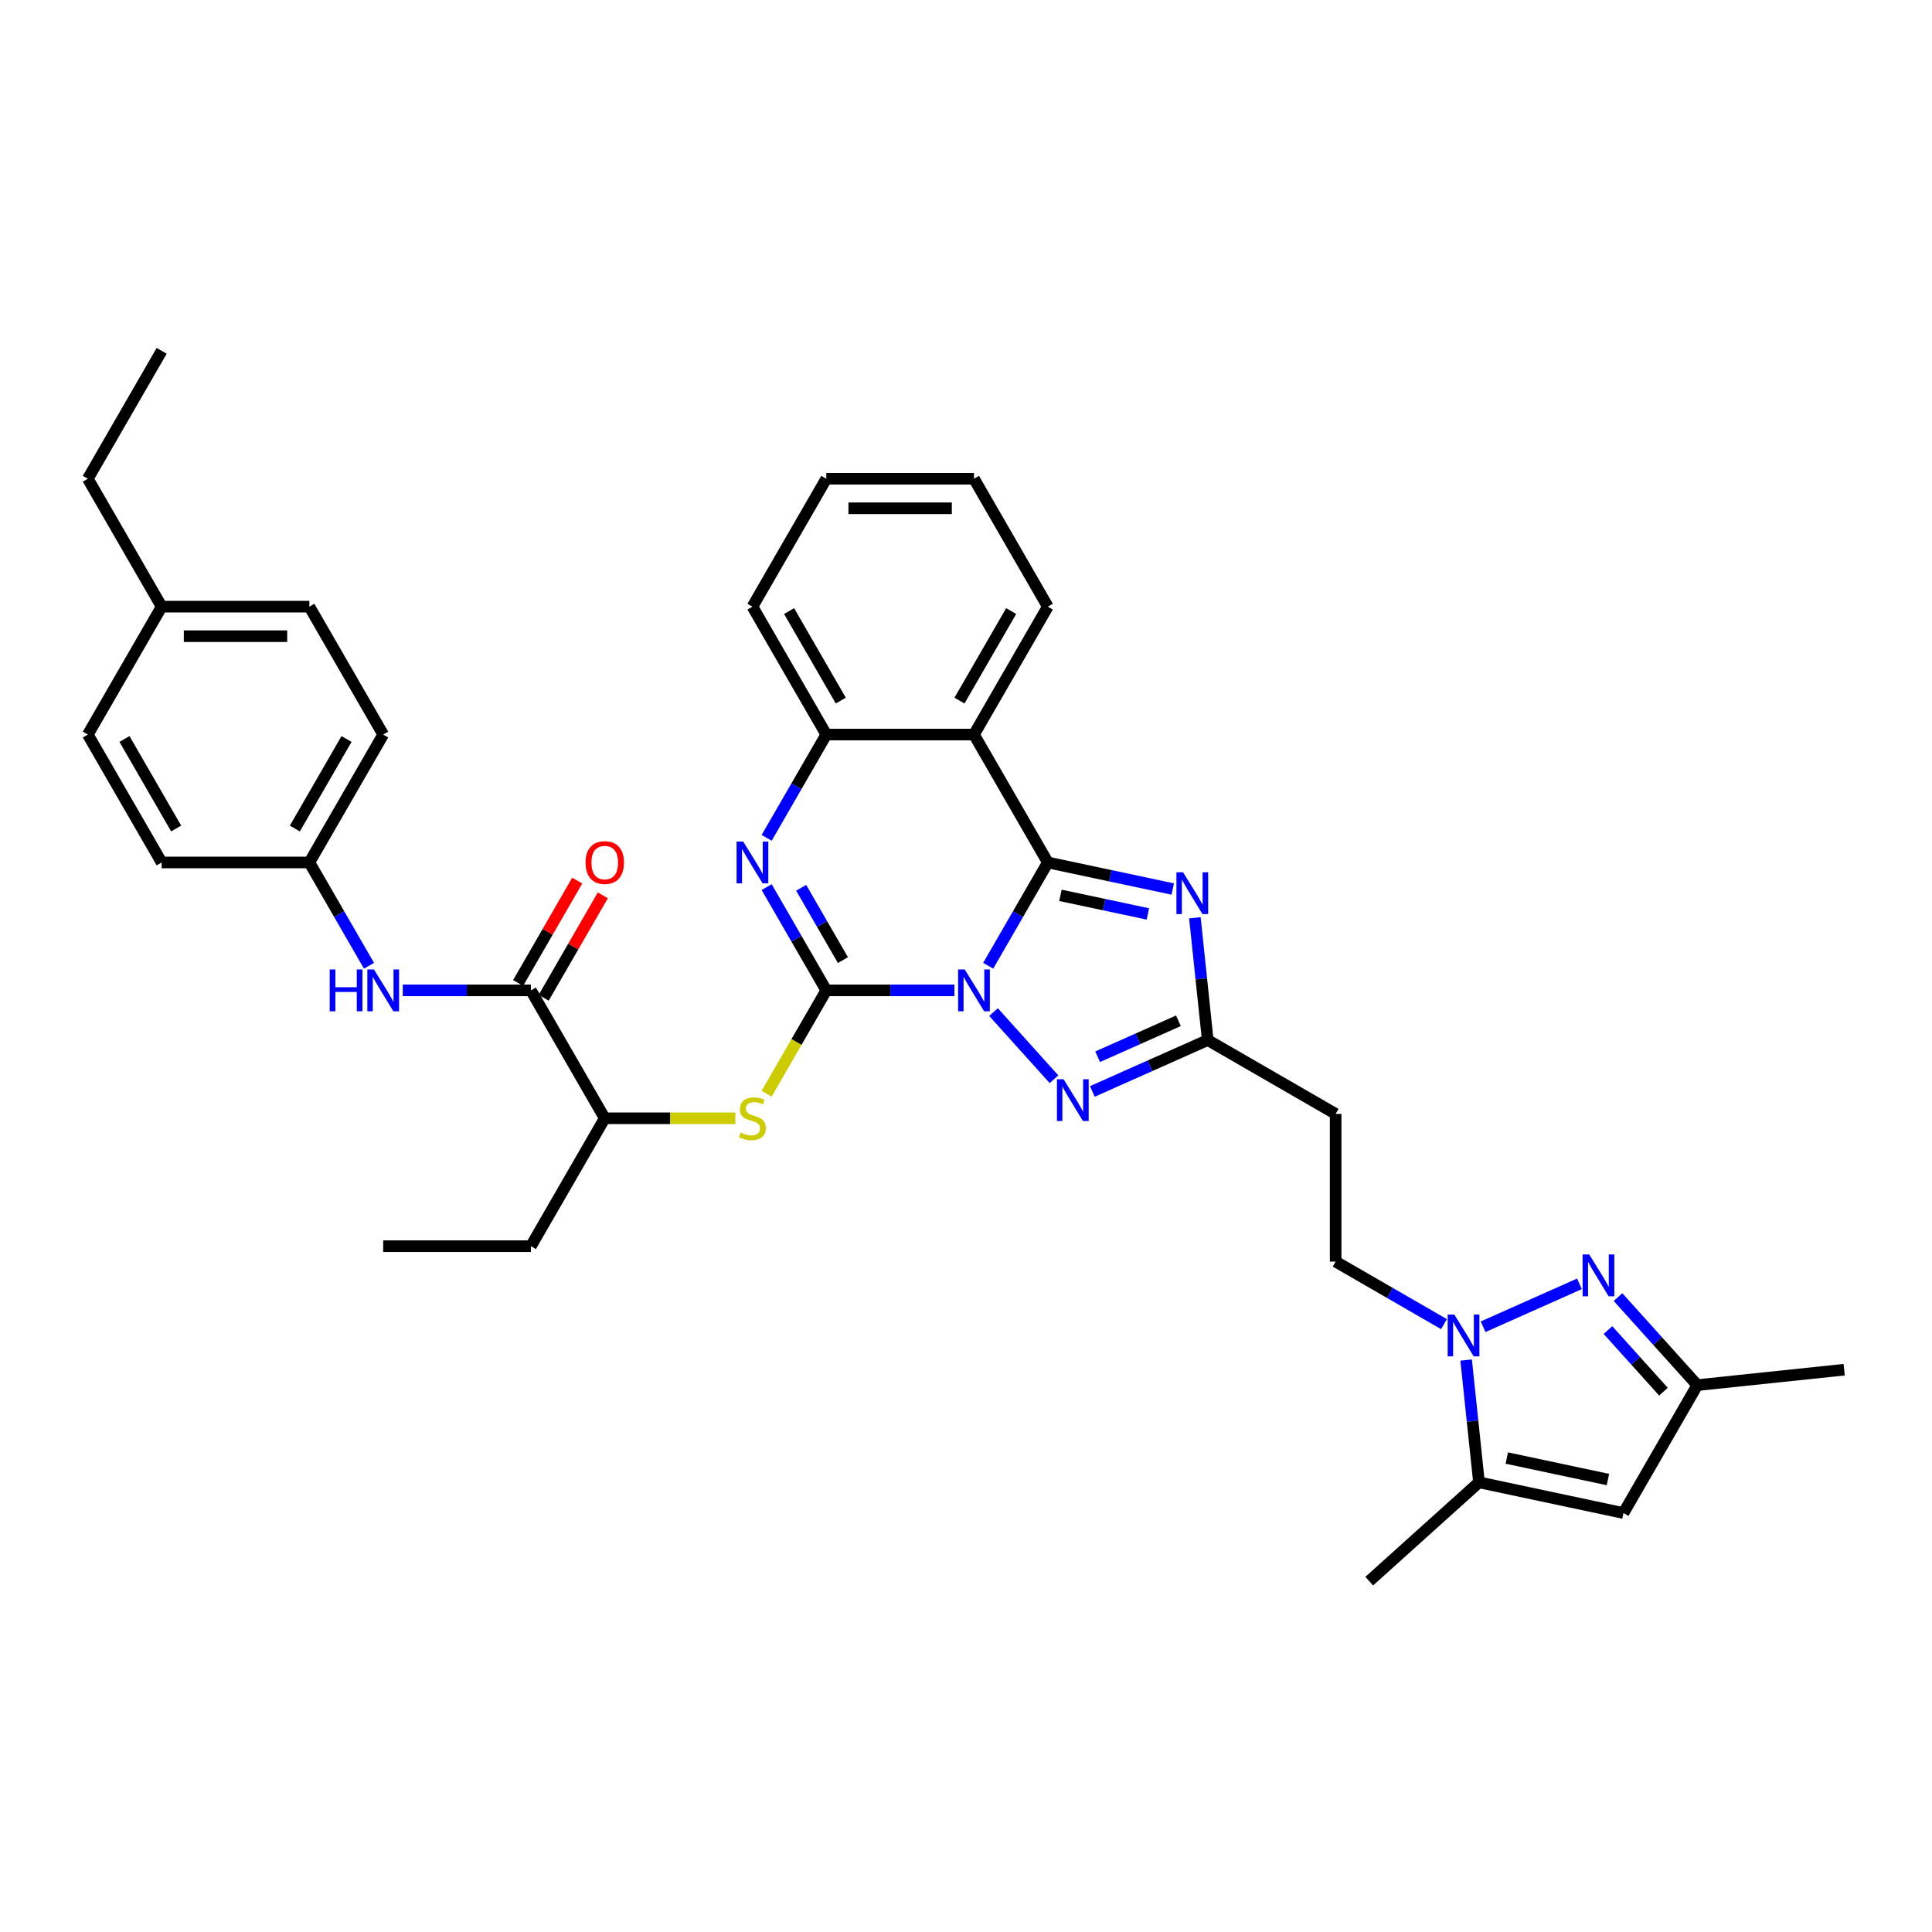 <?xml version='1.0' encoding='iso-8859-1'?>
<svg version='1.1' baseProfile='full'
              xmlns='http://www.w3.org/2000/svg'
                      xmlns:rdkit='http://www.rdkit.org/xml'
                      xmlns:xlink='http://www.w3.org/1999/xlink'
                  xml:space='preserve'
width='1000px' height='1000px' viewBox='0 0 1000 1000'>
<!-- END OF HEADER -->
<rect style='opacity:1.0;fill:#FFFFFF;stroke:none' width='1000' height='1000' x='0' y='0'> </rect>
<path class='bond-0' d='M 511.484,499.88 L 526.919,473.146' style='fill:none;fill-rule:evenodd;stroke:#0000FF;stroke-width:6px;stroke-linecap:butt;stroke-linejoin:miter;stroke-opacity:1' />
<path class='bond-0' d='M 526.919,473.146 L 542.354,446.412' style='fill:none;fill-rule:evenodd;stroke:#000000;stroke-width:6px;stroke-linecap:butt;stroke-linejoin:miter;stroke-opacity:1' />
<path class='bond-1' d='M 494.01,512.616 L 460.847,512.616' style='fill:none;fill-rule:evenodd;stroke:#0000FF;stroke-width:6px;stroke-linecap:butt;stroke-linejoin:miter;stroke-opacity:1' />
<path class='bond-1' d='M 460.847,512.616 L 427.685,512.616' style='fill:none;fill-rule:evenodd;stroke:#000000;stroke-width:6px;stroke-linecap:butt;stroke-linejoin:miter;stroke-opacity:1' />
<path class='bond-4' d='M 514.252,523.857 L 545.54,558.606' style='fill:none;fill-rule:evenodd;stroke:#0000FF;stroke-width:6px;stroke-linecap:butt;stroke-linejoin:miter;stroke-opacity:1' />
<path class='bond-2' d='M 542.354,446.412 L 574.681,453.283' style='fill:none;fill-rule:evenodd;stroke:#000000;stroke-width:6px;stroke-linecap:butt;stroke-linejoin:miter;stroke-opacity:1' />
<path class='bond-2' d='M 574.681,453.283 L 607.008,460.155' style='fill:none;fill-rule:evenodd;stroke:#0000FF;stroke-width:6px;stroke-linecap:butt;stroke-linejoin:miter;stroke-opacity:1' />
<path class='bond-2' d='M 548.873,463.428 L 571.502,468.238' style='fill:none;fill-rule:evenodd;stroke:#000000;stroke-width:6px;stroke-linecap:butt;stroke-linejoin:miter;stroke-opacity:1' />
<path class='bond-2' d='M 571.502,468.238 L 594.131,473.048' style='fill:none;fill-rule:evenodd;stroke:#0000FF;stroke-width:6px;stroke-linecap:butt;stroke-linejoin:miter;stroke-opacity:1' />
<path class='bond-5' d='M 542.354,446.412 L 504.131,380.208' style='fill:none;fill-rule:evenodd;stroke:#000000;stroke-width:6px;stroke-linecap:butt;stroke-linejoin:miter;stroke-opacity:1' />
<path class='bond-3' d='M 427.685,512.616 L 412.25,485.882' style='fill:none;fill-rule:evenodd;stroke:#000000;stroke-width:6px;stroke-linecap:butt;stroke-linejoin:miter;stroke-opacity:1' />
<path class='bond-3' d='M 412.25,485.882 L 396.815,459.148' style='fill:none;fill-rule:evenodd;stroke:#0000FF;stroke-width:6px;stroke-linecap:butt;stroke-linejoin:miter;stroke-opacity:1' />
<path class='bond-3' d='M 436.295,496.951 L 425.491,478.237' style='fill:none;fill-rule:evenodd;stroke:#000000;stroke-width:6px;stroke-linecap:butt;stroke-linejoin:miter;stroke-opacity:1' />
<path class='bond-3' d='M 425.491,478.237 L 414.686,459.523' style='fill:none;fill-rule:evenodd;stroke:#0000FF;stroke-width:6px;stroke-linecap:butt;stroke-linejoin:miter;stroke-opacity:1' />
<path class='bond-11' d='M 427.685,512.616 L 412.241,539.366' style='fill:none;fill-rule:evenodd;stroke:#000000;stroke-width:6px;stroke-linecap:butt;stroke-linejoin:miter;stroke-opacity:1' />
<path class='bond-11' d='M 412.241,539.366 L 396.797,566.115' style='fill:none;fill-rule:evenodd;stroke:#CCCC00;stroke-width:6px;stroke-linecap:butt;stroke-linejoin:miter;stroke-opacity:1' />
<path class='bond-36' d='M 618.468,475.042 L 621.794,506.688' style='fill:none;fill-rule:evenodd;stroke:#0000FF;stroke-width:6px;stroke-linecap:butt;stroke-linejoin:miter;stroke-opacity:1' />
<path class='bond-36' d='M 621.794,506.688 L 625.12,538.333' style='fill:none;fill-rule:evenodd;stroke:#000000;stroke-width:6px;stroke-linecap:butt;stroke-linejoin:miter;stroke-opacity:1' />
<path class='bond-9' d='M 396.815,433.676 L 412.25,406.942' style='fill:none;fill-rule:evenodd;stroke:#0000FF;stroke-width:6px;stroke-linecap:butt;stroke-linejoin:miter;stroke-opacity:1' />
<path class='bond-9' d='M 412.25,406.942 L 427.685,380.208' style='fill:none;fill-rule:evenodd;stroke:#000000;stroke-width:6px;stroke-linecap:butt;stroke-linejoin:miter;stroke-opacity:1' />
<path class='bond-8' d='M 565.405,564.92 L 595.263,551.627' style='fill:none;fill-rule:evenodd;stroke:#0000FF;stroke-width:6px;stroke-linecap:butt;stroke-linejoin:miter;stroke-opacity:1' />
<path class='bond-8' d='M 595.263,551.627 L 625.12,538.333' style='fill:none;fill-rule:evenodd;stroke:#000000;stroke-width:6px;stroke-linecap:butt;stroke-linejoin:miter;stroke-opacity:1' />
<path class='bond-8' d='M 568.143,546.965 L 589.044,537.659' style='fill:none;fill-rule:evenodd;stroke:#0000FF;stroke-width:6px;stroke-linecap:butt;stroke-linejoin:miter;stroke-opacity:1' />
<path class='bond-8' d='M 589.044,537.659 L 609.944,528.354' style='fill:none;fill-rule:evenodd;stroke:#000000;stroke-width:6px;stroke-linecap:butt;stroke-linejoin:miter;stroke-opacity:1' />
<path class='bond-21' d='M 504.131,380.208 L 542.354,314.003' style='fill:none;fill-rule:evenodd;stroke:#000000;stroke-width:6px;stroke-linecap:butt;stroke-linejoin:miter;stroke-opacity:1' />
<path class='bond-21' d='M 496.624,362.632 L 523.38,316.289' style='fill:none;fill-rule:evenodd;stroke:#000000;stroke-width:6px;stroke-linecap:butt;stroke-linejoin:miter;stroke-opacity:1' />
<path class='bond-37' d='M 504.131,380.208 L 427.685,380.208' style='fill:none;fill-rule:evenodd;stroke:#000000;stroke-width:6px;stroke-linecap:butt;stroke-linejoin:miter;stroke-opacity:1' />
<path class='bond-6' d='M 747.407,685.382 L 719.366,669.192' style='fill:none;fill-rule:evenodd;stroke:#0000FF;stroke-width:6px;stroke-linecap:butt;stroke-linejoin:miter;stroke-opacity:1' />
<path class='bond-6' d='M 719.366,669.192 L 691.325,653.002' style='fill:none;fill-rule:evenodd;stroke:#000000;stroke-width:6px;stroke-linecap:butt;stroke-linejoin:miter;stroke-opacity:1' />
<path class='bond-7' d='M 767.65,686.719 L 817.521,664.515' style='fill:none;fill-rule:evenodd;stroke:#0000FF;stroke-width:6px;stroke-linecap:butt;stroke-linejoin:miter;stroke-opacity:1' />
<path class='bond-10' d='M 758.867,703.961 L 762.193,735.607' style='fill:none;fill-rule:evenodd;stroke:#0000FF;stroke-width:6px;stroke-linecap:butt;stroke-linejoin:miter;stroke-opacity:1' />
<path class='bond-10' d='M 762.193,735.607 L 765.52,767.253' style='fill:none;fill-rule:evenodd;stroke:#000000;stroke-width:6px;stroke-linecap:butt;stroke-linejoin:miter;stroke-opacity:1' />
<path class='bond-14' d='M 837.487,671.373 L 858.003,694.158' style='fill:none;fill-rule:evenodd;stroke:#0000FF;stroke-width:6px;stroke-linecap:butt;stroke-linejoin:miter;stroke-opacity:1' />
<path class='bond-14' d='M 858.003,694.158 L 878.518,716.942' style='fill:none;fill-rule:evenodd;stroke:#000000;stroke-width:6px;stroke-linecap:butt;stroke-linejoin:miter;stroke-opacity:1' />
<path class='bond-14' d='M 832.28,688.439 L 846.641,704.388' style='fill:none;fill-rule:evenodd;stroke:#0000FF;stroke-width:6px;stroke-linecap:butt;stroke-linejoin:miter;stroke-opacity:1' />
<path class='bond-14' d='M 846.641,704.388 L 861.001,720.338' style='fill:none;fill-rule:evenodd;stroke:#000000;stroke-width:6px;stroke-linecap:butt;stroke-linejoin:miter;stroke-opacity:1' />
<path class='bond-16' d='M 625.12,538.333 L 691.325,576.556' style='fill:none;fill-rule:evenodd;stroke:#000000;stroke-width:6px;stroke-linecap:butt;stroke-linejoin:miter;stroke-opacity:1' />
<path class='bond-28' d='M 427.685,380.208 L 389.462,314.003' style='fill:none;fill-rule:evenodd;stroke:#000000;stroke-width:6px;stroke-linecap:butt;stroke-linejoin:miter;stroke-opacity:1' />
<path class='bond-28' d='M 435.192,362.632 L 408.436,316.289' style='fill:none;fill-rule:evenodd;stroke:#000000;stroke-width:6px;stroke-linecap:butt;stroke-linejoin:miter;stroke-opacity:1' />
<path class='bond-12' d='M 765.52,767.253 L 840.295,783.147' style='fill:none;fill-rule:evenodd;stroke:#000000;stroke-width:6px;stroke-linecap:butt;stroke-linejoin:miter;stroke-opacity:1' />
<path class='bond-12' d='M 779.915,754.682 L 832.258,765.807' style='fill:none;fill-rule:evenodd;stroke:#000000;stroke-width:6px;stroke-linecap:butt;stroke-linejoin:miter;stroke-opacity:1' />
<path class='bond-27' d='M 765.52,767.253 L 708.709,818.405' style='fill:none;fill-rule:evenodd;stroke:#000000;stroke-width:6px;stroke-linecap:butt;stroke-linejoin:miter;stroke-opacity:1' />
<path class='bond-17' d='M 380.609,578.82 L 346.813,578.82' style='fill:none;fill-rule:evenodd;stroke:#CCCC00;stroke-width:6px;stroke-linecap:butt;stroke-linejoin:miter;stroke-opacity:1' />
<path class='bond-17' d='M 346.813,578.82 L 313.016,578.82' style='fill:none;fill-rule:evenodd;stroke:#000000;stroke-width:6px;stroke-linecap:butt;stroke-linejoin:miter;stroke-opacity:1' />
<path class='bond-39' d='M 840.295,783.147 L 878.518,716.942' style='fill:none;fill-rule:evenodd;stroke:#000000;stroke-width:6px;stroke-linecap:butt;stroke-linejoin:miter;stroke-opacity:1' />
<path class='bond-13' d='M 274.793,512.616 L 313.016,578.82' style='fill:none;fill-rule:evenodd;stroke:#000000;stroke-width:6px;stroke-linecap:butt;stroke-linejoin:miter;stroke-opacity:1' />
<path class='bond-15' d='M 274.793,512.616 L 241.63,512.616' style='fill:none;fill-rule:evenodd;stroke:#000000;stroke-width:6px;stroke-linecap:butt;stroke-linejoin:miter;stroke-opacity:1' />
<path class='bond-15' d='M 241.63,512.616 L 208.468,512.616' style='fill:none;fill-rule:evenodd;stroke:#0000FF;stroke-width:6px;stroke-linecap:butt;stroke-linejoin:miter;stroke-opacity:1' />
<path class='bond-19' d='M 281.413,516.438 L 296.716,489.934' style='fill:none;fill-rule:evenodd;stroke:#000000;stroke-width:6px;stroke-linecap:butt;stroke-linejoin:miter;stroke-opacity:1' />
<path class='bond-19' d='M 296.716,489.934 L 312.018,463.429' style='fill:none;fill-rule:evenodd;stroke:#FF0000;stroke-width:6px;stroke-linecap:butt;stroke-linejoin:miter;stroke-opacity:1' />
<path class='bond-19' d='M 268.172,508.794 L 283.475,482.289' style='fill:none;fill-rule:evenodd;stroke:#000000;stroke-width:6px;stroke-linecap:butt;stroke-linejoin:miter;stroke-opacity:1' />
<path class='bond-19' d='M 283.475,482.289 L 298.777,455.784' style='fill:none;fill-rule:evenodd;stroke:#FF0000;stroke-width:6px;stroke-linecap:butt;stroke-linejoin:miter;stroke-opacity:1' />
<path class='bond-29' d='M 878.518,716.942 L 954.545,708.952' style='fill:none;fill-rule:evenodd;stroke:#000000;stroke-width:6px;stroke-linecap:butt;stroke-linejoin:miter;stroke-opacity:1' />
<path class='bond-20' d='M 190.994,499.88 L 175.559,473.146' style='fill:none;fill-rule:evenodd;stroke:#0000FF;stroke-width:6px;stroke-linecap:butt;stroke-linejoin:miter;stroke-opacity:1' />
<path class='bond-20' d='M 175.559,473.146 L 160.124,446.412' style='fill:none;fill-rule:evenodd;stroke:#000000;stroke-width:6px;stroke-linecap:butt;stroke-linejoin:miter;stroke-opacity:1' />
<path class='bond-18' d='M 691.325,576.556 L 691.325,653.002' style='fill:none;fill-rule:evenodd;stroke:#000000;stroke-width:6px;stroke-linecap:butt;stroke-linejoin:miter;stroke-opacity:1' />
<path class='bond-30' d='M 313.016,578.82 L 274.793,645.025' style='fill:none;fill-rule:evenodd;stroke:#000000;stroke-width:6px;stroke-linecap:butt;stroke-linejoin:miter;stroke-opacity:1' />
<path class='bond-23' d='M 160.124,446.412 L 83.678,446.412' style='fill:none;fill-rule:evenodd;stroke:#000000;stroke-width:6px;stroke-linecap:butt;stroke-linejoin:miter;stroke-opacity:1' />
<path class='bond-24' d='M 160.124,446.412 L 198.347,380.208' style='fill:none;fill-rule:evenodd;stroke:#000000;stroke-width:6px;stroke-linecap:butt;stroke-linejoin:miter;stroke-opacity:1' />
<path class='bond-24' d='M 152.616,428.837 L 179.372,382.494' style='fill:none;fill-rule:evenodd;stroke:#000000;stroke-width:6px;stroke-linecap:butt;stroke-linejoin:miter;stroke-opacity:1' />
<path class='bond-32' d='M 542.354,314.003 L 504.131,247.799' style='fill:none;fill-rule:evenodd;stroke:#000000;stroke-width:6px;stroke-linecap:butt;stroke-linejoin:miter;stroke-opacity:1' />
<path class='bond-22' d='M 83.678,314.003 L 160.124,314.003' style='fill:none;fill-rule:evenodd;stroke:#000000;stroke-width:6px;stroke-linecap:butt;stroke-linejoin:miter;stroke-opacity:1' />
<path class='bond-22' d='M 95.144,329.293 L 148.657,329.293' style='fill:none;fill-rule:evenodd;stroke:#000000;stroke-width:6px;stroke-linecap:butt;stroke-linejoin:miter;stroke-opacity:1' />
<path class='bond-31' d='M 83.678,314.003 L 45.455,247.799' style='fill:none;fill-rule:evenodd;stroke:#000000;stroke-width:6px;stroke-linecap:butt;stroke-linejoin:miter;stroke-opacity:1' />
<path class='bond-40' d='M 83.678,314.003 L 45.455,380.208' style='fill:none;fill-rule:evenodd;stroke:#000000;stroke-width:6px;stroke-linecap:butt;stroke-linejoin:miter;stroke-opacity:1' />
<path class='bond-26' d='M 83.678,446.412 L 45.455,380.208' style='fill:none;fill-rule:evenodd;stroke:#000000;stroke-width:6px;stroke-linecap:butt;stroke-linejoin:miter;stroke-opacity:1' />
<path class='bond-26' d='M 91.185,428.837 L 64.429,382.494' style='fill:none;fill-rule:evenodd;stroke:#000000;stroke-width:6px;stroke-linecap:butt;stroke-linejoin:miter;stroke-opacity:1' />
<path class='bond-25' d='M 198.347,380.208 L 160.124,314.003' style='fill:none;fill-rule:evenodd;stroke:#000000;stroke-width:6px;stroke-linecap:butt;stroke-linejoin:miter;stroke-opacity:1' />
<path class='bond-34' d='M 389.462,314.003 L 427.685,247.799' style='fill:none;fill-rule:evenodd;stroke:#000000;stroke-width:6px;stroke-linecap:butt;stroke-linejoin:miter;stroke-opacity:1' />
<path class='bond-33' d='M 274.793,645.025 L 198.347,645.025' style='fill:none;fill-rule:evenodd;stroke:#000000;stroke-width:6px;stroke-linecap:butt;stroke-linejoin:miter;stroke-opacity:1' />
<path class='bond-35' d='M 45.455,247.799 L 83.678,181.595' style='fill:none;fill-rule:evenodd;stroke:#000000;stroke-width:6px;stroke-linecap:butt;stroke-linejoin:miter;stroke-opacity:1' />
<path class='bond-38' d='M 504.131,247.799 L 427.685,247.799' style='fill:none;fill-rule:evenodd;stroke:#000000;stroke-width:6px;stroke-linecap:butt;stroke-linejoin:miter;stroke-opacity:1' />
<path class='bond-38' d='M 492.664,263.088 L 439.152,263.088' style='fill:none;fill-rule:evenodd;stroke:#000000;stroke-width:6px;stroke-linecap:butt;stroke-linejoin:miter;stroke-opacity:1' />
<path  class='atom-0' d='M 499.345 501.791
L 506.44 513.258
Q 507.143 514.39, 508.274 516.438
Q 509.406 518.487, 509.467 518.61
L 509.467 501.791
L 512.341 501.791
L 512.341 523.441
L 509.375 523.441
L 501.761 510.904
Q 500.874 509.436, 499.926 507.754
Q 499.009 506.072, 498.734 505.553
L 498.734 523.441
L 495.921 523.441
L 495.921 501.791
L 499.345 501.791
' fill='#0000FF'/>
<path  class='atom-3' d='M 612.344 451.481
L 619.438 462.948
Q 620.142 464.079, 621.273 466.128
Q 622.404 468.177, 622.465 468.299
L 622.465 451.481
L 625.34 451.481
L 625.34 473.131
L 622.374 473.131
L 614.76 460.594
Q 613.873 459.126, 612.925 457.444
Q 612.008 455.762, 611.732 455.242
L 611.732 473.131
L 608.919 473.131
L 608.919 451.481
L 612.344 451.481
' fill='#0000FF'/>
<path  class='atom-4' d='M 384.676 435.587
L 391.771 447.054
Q 392.474 448.185, 393.605 450.234
Q 394.737 452.283, 394.798 452.405
L 394.798 435.587
L 397.672 435.587
L 397.672 457.237
L 394.706 457.237
L 387.092 444.7
Q 386.205 443.232, 385.257 441.55
Q 384.34 439.868, 384.065 439.348
L 384.065 457.237
L 381.252 457.237
L 381.252 435.587
L 384.676 435.587
' fill='#0000FF'/>
<path  class='atom-5' d='M 550.498 558.602
L 557.592 570.069
Q 558.295 571.2, 559.427 573.249
Q 560.558 575.298, 560.619 575.42
L 560.619 558.602
L 563.494 558.602
L 563.494 580.251
L 560.528 580.251
L 552.914 567.714
Q 552.027 566.246, 551.079 564.565
Q 550.161 562.883, 549.886 562.363
L 549.886 580.251
L 547.073 580.251
L 547.073 558.602
L 550.498 558.602
' fill='#0000FF'/>
<path  class='atom-7' d='M 752.743 680.401
L 759.837 691.868
Q 760.541 692.999, 761.672 695.048
Q 762.804 697.096, 762.865 697.219
L 762.865 680.401
L 765.739 680.401
L 765.739 702.05
L 762.773 702.05
L 755.159 689.513
Q 754.272 688.045, 753.324 686.363
Q 752.407 684.682, 752.132 684.162
L 752.132 702.05
L 749.318 702.05
L 749.318 680.401
L 752.743 680.401
' fill='#0000FF'/>
<path  class='atom-8' d='M 822.58 649.307
L 829.674 660.774
Q 830.378 661.905, 831.509 663.954
Q 832.641 666.003, 832.702 666.125
L 832.702 649.307
L 835.576 649.307
L 835.576 670.957
L 832.61 670.957
L 824.996 658.42
Q 824.109 656.952, 823.161 655.27
Q 822.244 653.588, 821.969 653.068
L 821.969 670.957
L 819.155 670.957
L 819.155 649.307
L 822.58 649.307
' fill='#0000FF'/>
<path  class='atom-12' d='M 383.346 586.251
Q 383.591 586.343, 384.6 586.771
Q 385.609 587.199, 386.71 587.474
Q 387.841 587.719, 388.942 587.719
Q 390.991 587.719, 392.183 586.74
Q 393.376 585.731, 393.376 583.988
Q 393.376 582.796, 392.764 582.062
Q 392.183 581.328, 391.266 580.93
Q 390.349 580.533, 388.82 580.074
Q 386.893 579.493, 385.731 578.943
Q 384.6 578.392, 383.774 577.23
Q 382.979 576.068, 382.979 574.111
Q 382.979 571.39, 384.814 569.708
Q 386.679 568.026, 390.349 568.026
Q 392.856 568.026, 395.7 569.219
L 394.997 571.573
Q 392.397 570.503, 390.44 570.503
Q 388.33 570.503, 387.168 571.39
Q 386.006 572.246, 386.037 573.744
Q 386.037 574.906, 386.618 575.61
Q 387.23 576.313, 388.086 576.71
Q 388.973 577.108, 390.44 577.567
Q 392.397 578.178, 393.559 578.79
Q 394.721 579.401, 395.547 580.655
Q 396.403 581.878, 396.403 583.988
Q 396.403 586.985, 394.385 588.605
Q 392.397 590.196, 389.064 590.196
Q 387.138 590.196, 385.67 589.767
Q 384.233 589.37, 382.521 588.667
L 383.346 586.251
' fill='#CCCC00'/>
<path  class='atom-16' d='M 170.658 501.791
L 173.593 501.791
L 173.593 510.995
L 184.663 510.995
L 184.663 501.791
L 187.598 501.791
L 187.598 523.441
L 184.663 523.441
L 184.663 513.442
L 173.593 513.442
L 173.593 523.441
L 170.658 523.441
L 170.658 501.791
' fill='#0000FF'/>
<path  class='atom-16' d='M 193.561 501.791
L 200.655 513.258
Q 201.359 514.39, 202.49 516.438
Q 203.621 518.487, 203.683 518.61
L 203.683 501.791
L 206.557 501.791
L 206.557 523.441
L 203.591 523.441
L 195.977 510.904
Q 195.09 509.436, 194.142 507.754
Q 193.225 506.072, 192.95 505.553
L 192.95 523.441
L 190.136 523.441
L 190.136 501.791
L 193.561 501.791
' fill='#0000FF'/>
<path  class='atom-20' d='M 303.078 446.473
Q 303.078 441.275, 305.646 438.37
Q 308.215 435.465, 313.016 435.465
Q 317.817 435.465, 320.385 438.37
Q 322.954 441.275, 322.954 446.473
Q 322.954 451.733, 320.355 454.729
Q 317.755 457.695, 313.016 457.695
Q 308.246 457.695, 305.646 454.729
Q 303.078 451.763, 303.078 446.473
M 313.016 455.249
Q 316.318 455.249, 318.092 453.047
Q 319.896 450.815, 319.896 446.473
Q 319.896 442.223, 318.092 440.082
Q 316.318 437.911, 313.016 437.911
Q 309.713 437.911, 307.909 440.052
Q 306.136 442.192, 306.136 446.473
Q 306.136 450.846, 307.909 453.047
Q 309.713 455.249, 313.016 455.249
' fill='#FF0000'/>
</svg>
